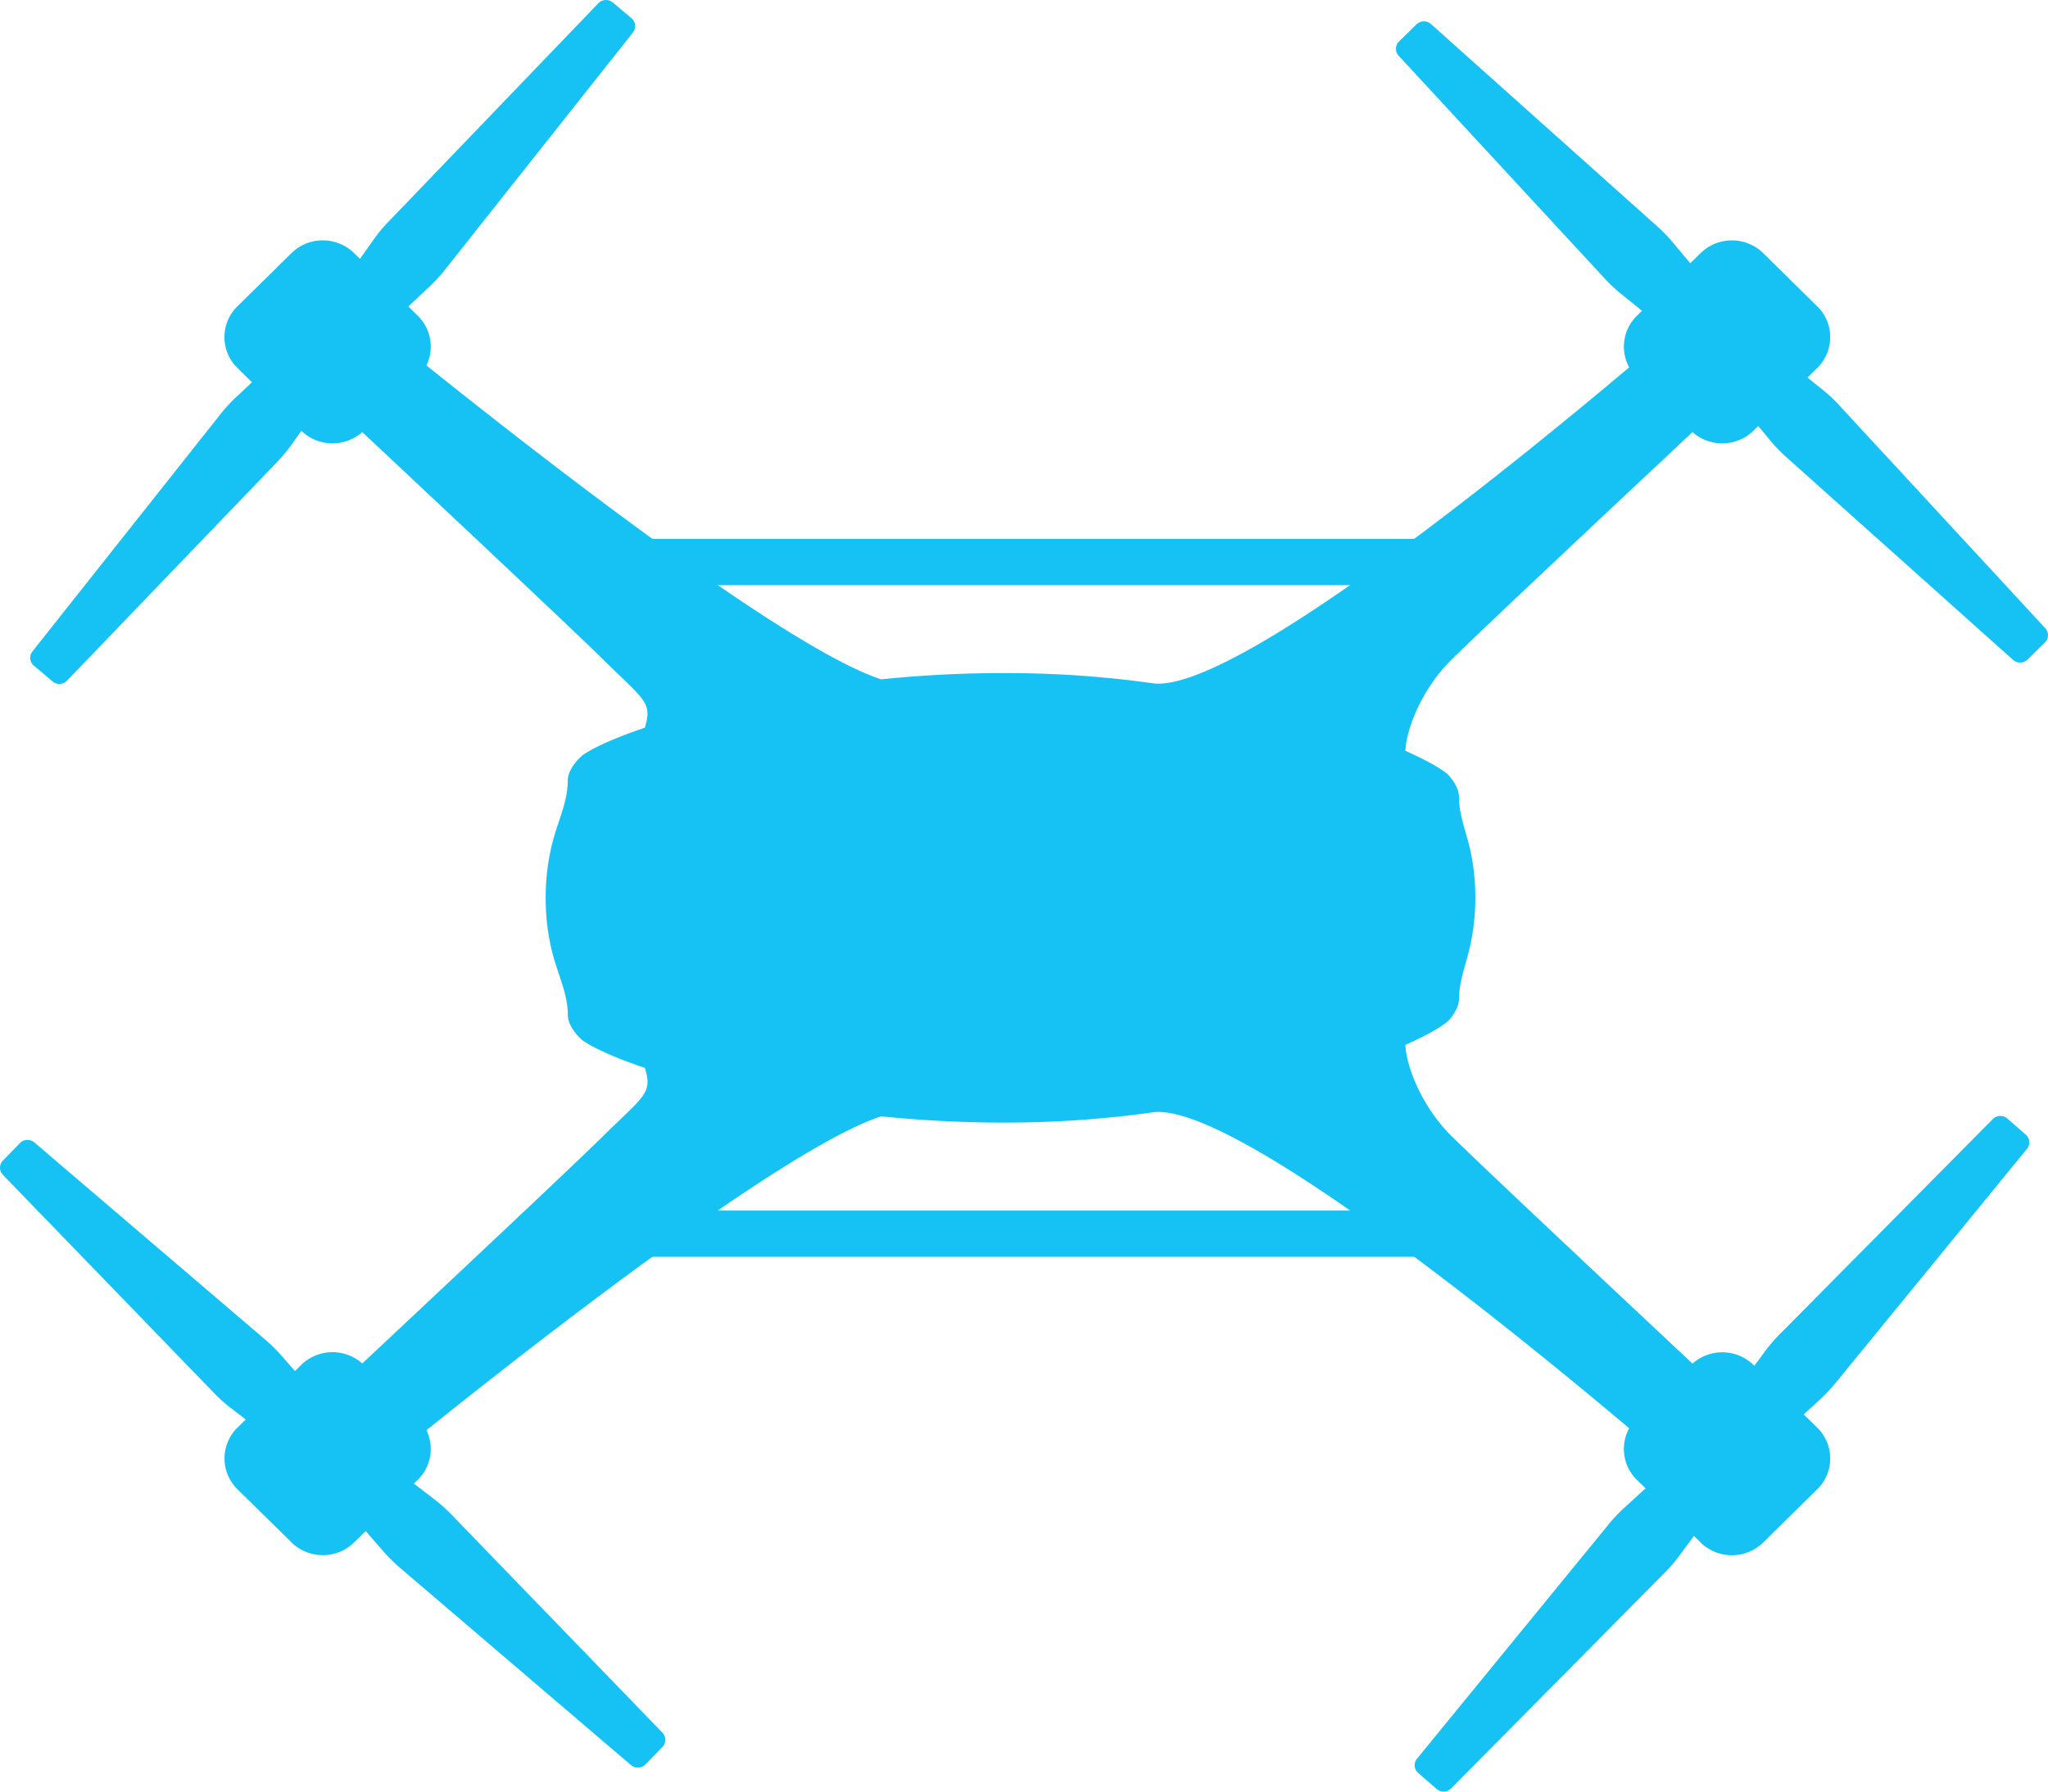 <svg xmlns="http://www.w3.org/2000/svg" width="32" height="28" fill="none"><path fill="#16C2F4" d="M31.14 17.488a.165.165 0 0 1 .223-.008l.29.253a.16.16 0 0 1 .02.22l-3.015 3.688a2.551 2.551 0 0 1-.21.222l-1.357 1.236a.177.177 0 0 1-.23.003l-.335-.292a.17.17 0 0 1-.025-.224l1.083-1.475c.05-.068.14-.173.199-.233l3.356-3.39Z"/><path fill="#16C2F4" d="M22.672 27.953a.166.166 0 0 1-.223.008l-.29-.253a.16.16 0 0 1-.02-.22l3.015-3.688c.053-.065.148-.165.21-.222l1.357-1.237a.177.177 0 0 1 .23-.003l.335.292a.17.17 0 0 1 .025.225l-1.083 1.474c-.05.068-.14.173-.2.233l-3.355 3.39Zm8.783-17.639a.166.166 0 0 0 .224-.005l.274-.27a.16.16 0 0 0 .005-.22l-3.236-3.502a2.538 2.538 0 0 0-.224-.21l-1.43-1.152a.178.178 0 0 0-.23.01l-.317.312a.17.17 0 0 0-.011.226l1.172 1.407c.054.065.15.164.213.22l3.56 3.184Z"/><path fill="#16C2F4" d="M22.357.375a.166.166 0 0 0-.224.005l-.275.27a.16.16 0 0 0-.005.22l3.237 3.501c.057.062.158.156.224.21l1.43 1.152c.066.053.17.049.23-.01l.316-.312a.17.17 0 0 0 .012-.226l-1.173-1.407a2.491 2.491 0 0 0-.212-.22L22.357.374ZM1.046 10.64a.167.167 0 0 1-.224.01l-.294-.248a.16.16 0 0 1-.022-.22L3.463 6.45c.052-.066.146-.168.207-.225l1.337-1.257a.177.177 0 0 1 .23-.006l.34.287a.17.17 0 0 1 .028.224l-1.06 1.49a2.46 2.46 0 0 1-.195.236l-3.304 3.44Z"/><path fill="#16C2F4" d="M9.35.05a.167.167 0 0 1 .224-.012l.295.249a.16.16 0 0 1 .022.219L6.934 4.239a2.53 2.53 0 0 1-.207.225L5.389 5.72a.177.177 0 0 1-.229.006l-.34-.286a.17.17 0 0 1-.028-.224l1.06-1.491c.048-.069.136-.175.195-.236L9.35.05Z"/><path fill="#16C2F4" d="M6.53 23.126a.673.673 0 0 0 .133-.774c1.8-1.444 5.625-4.423 7.105-4.905.814.082 1.688.119 2.587.085a16.487 16.487 0 0 0 1.631-.144l.04-.006c1.247-.131 5.511 3.323 7.43 4.94a.672.672 0 0 0 .119.804l.998.982a.7.7 0 0 0 .976 0l.847-.834a.673.673 0 0 0 0-.96l-.998-.982a.701.701 0 0 0-.953-.021c-.996-.934-3.3-3.095-3.77-3.561-.448-.442-.701-1.069-.716-1.42.321-.143.55-.272.665-.37 0 0 .174-.174.174-.355 0-.265.1-.513.16-.766a3.45 3.45 0 0 0 .094-.806v-.003c0-.272-.03-.544-.093-.805-.062-.254-.162-.501-.162-.767 0-.18-.173-.354-.173-.354-.115-.098-.344-.228-.665-.37.015-.352.268-.979.716-1.42.47-.466 2.774-2.627 3.77-3.561a.7.7 0 0 0 .953-.022l.998-.982a.673.673 0 0 0 0-.96l-.847-.834a.7.7 0 0 0-.976 0l-.998.982a.673.673 0 0 0-.119.804c-1.919 1.617-6.182 5.07-7.43 4.94l-.04-.006a16.487 16.487 0 0 0-1.63-.144 18.82 18.82 0 0 0-2.588.086c-1.48-.483-5.304-3.462-7.105-4.906a.674.674 0 0 0-.133-.774l-.998-.982a.7.7 0 0 0-.977 0l-.847.834a.673.673 0 0 0 0 .96l.998.982a.702.702 0 0 0 .954.022c.996.933 3.3 3.095 3.77 3.56.613.606.76.657.656 1.024a.415.415 0 0 0-.008.035c-.465.157-.802.31-.974.43 0 0-.233.19-.233.4 0 .31-.135.594-.218.888a3.451 3.451 0 0 0-.127.94v.003c0 .318.04.635.127.94.083.294.219.578.219.887 0 .21.232.401.232.401.173.12.51.272.975.43a.375.375 0 0 0 .008.035c.104.367-.044.418-.657 1.023-.47.466-2.774 2.627-3.77 3.56a.7.7 0 0 0-.953.022l-.998.982a.673.673 0 0 0 0 .96l.847.834a.7.7 0 0 0 .976 0l.998-.982v.001Z"/><path fill="#16C2F4" d="M.536 17.854a.166.166 0 0 0-.224.01l-.268.276a.16.16 0 0 0 0 .22l3.317 3.428c.058.06.161.153.228.204l1.457 1.12c.067.053.17.045.23-.015l.309-.319a.17.17 0 0 0 .006-.225l-1.205-1.38a2.548 2.548 0 0 0-.218-.216L.536 17.854Z"/><path fill="#16C2F4" d="M9.86 27.587c.065.055.166.05.224-.01l.268-.276a.16.16 0 0 0 0-.22l-3.316-3.429a2.488 2.488 0 0 0-.229-.204l-1.457-1.12a.178.178 0 0 0-.229.016l-.31.318a.17.17 0 0 0-.005.226l1.204 1.38c.056.064.154.16.218.216l3.632 3.103Zm12.534-7.945v-.723H9.184v.723h13.21Zm0-10.497v-.723H9.184v.723h13.21Z"/></svg>